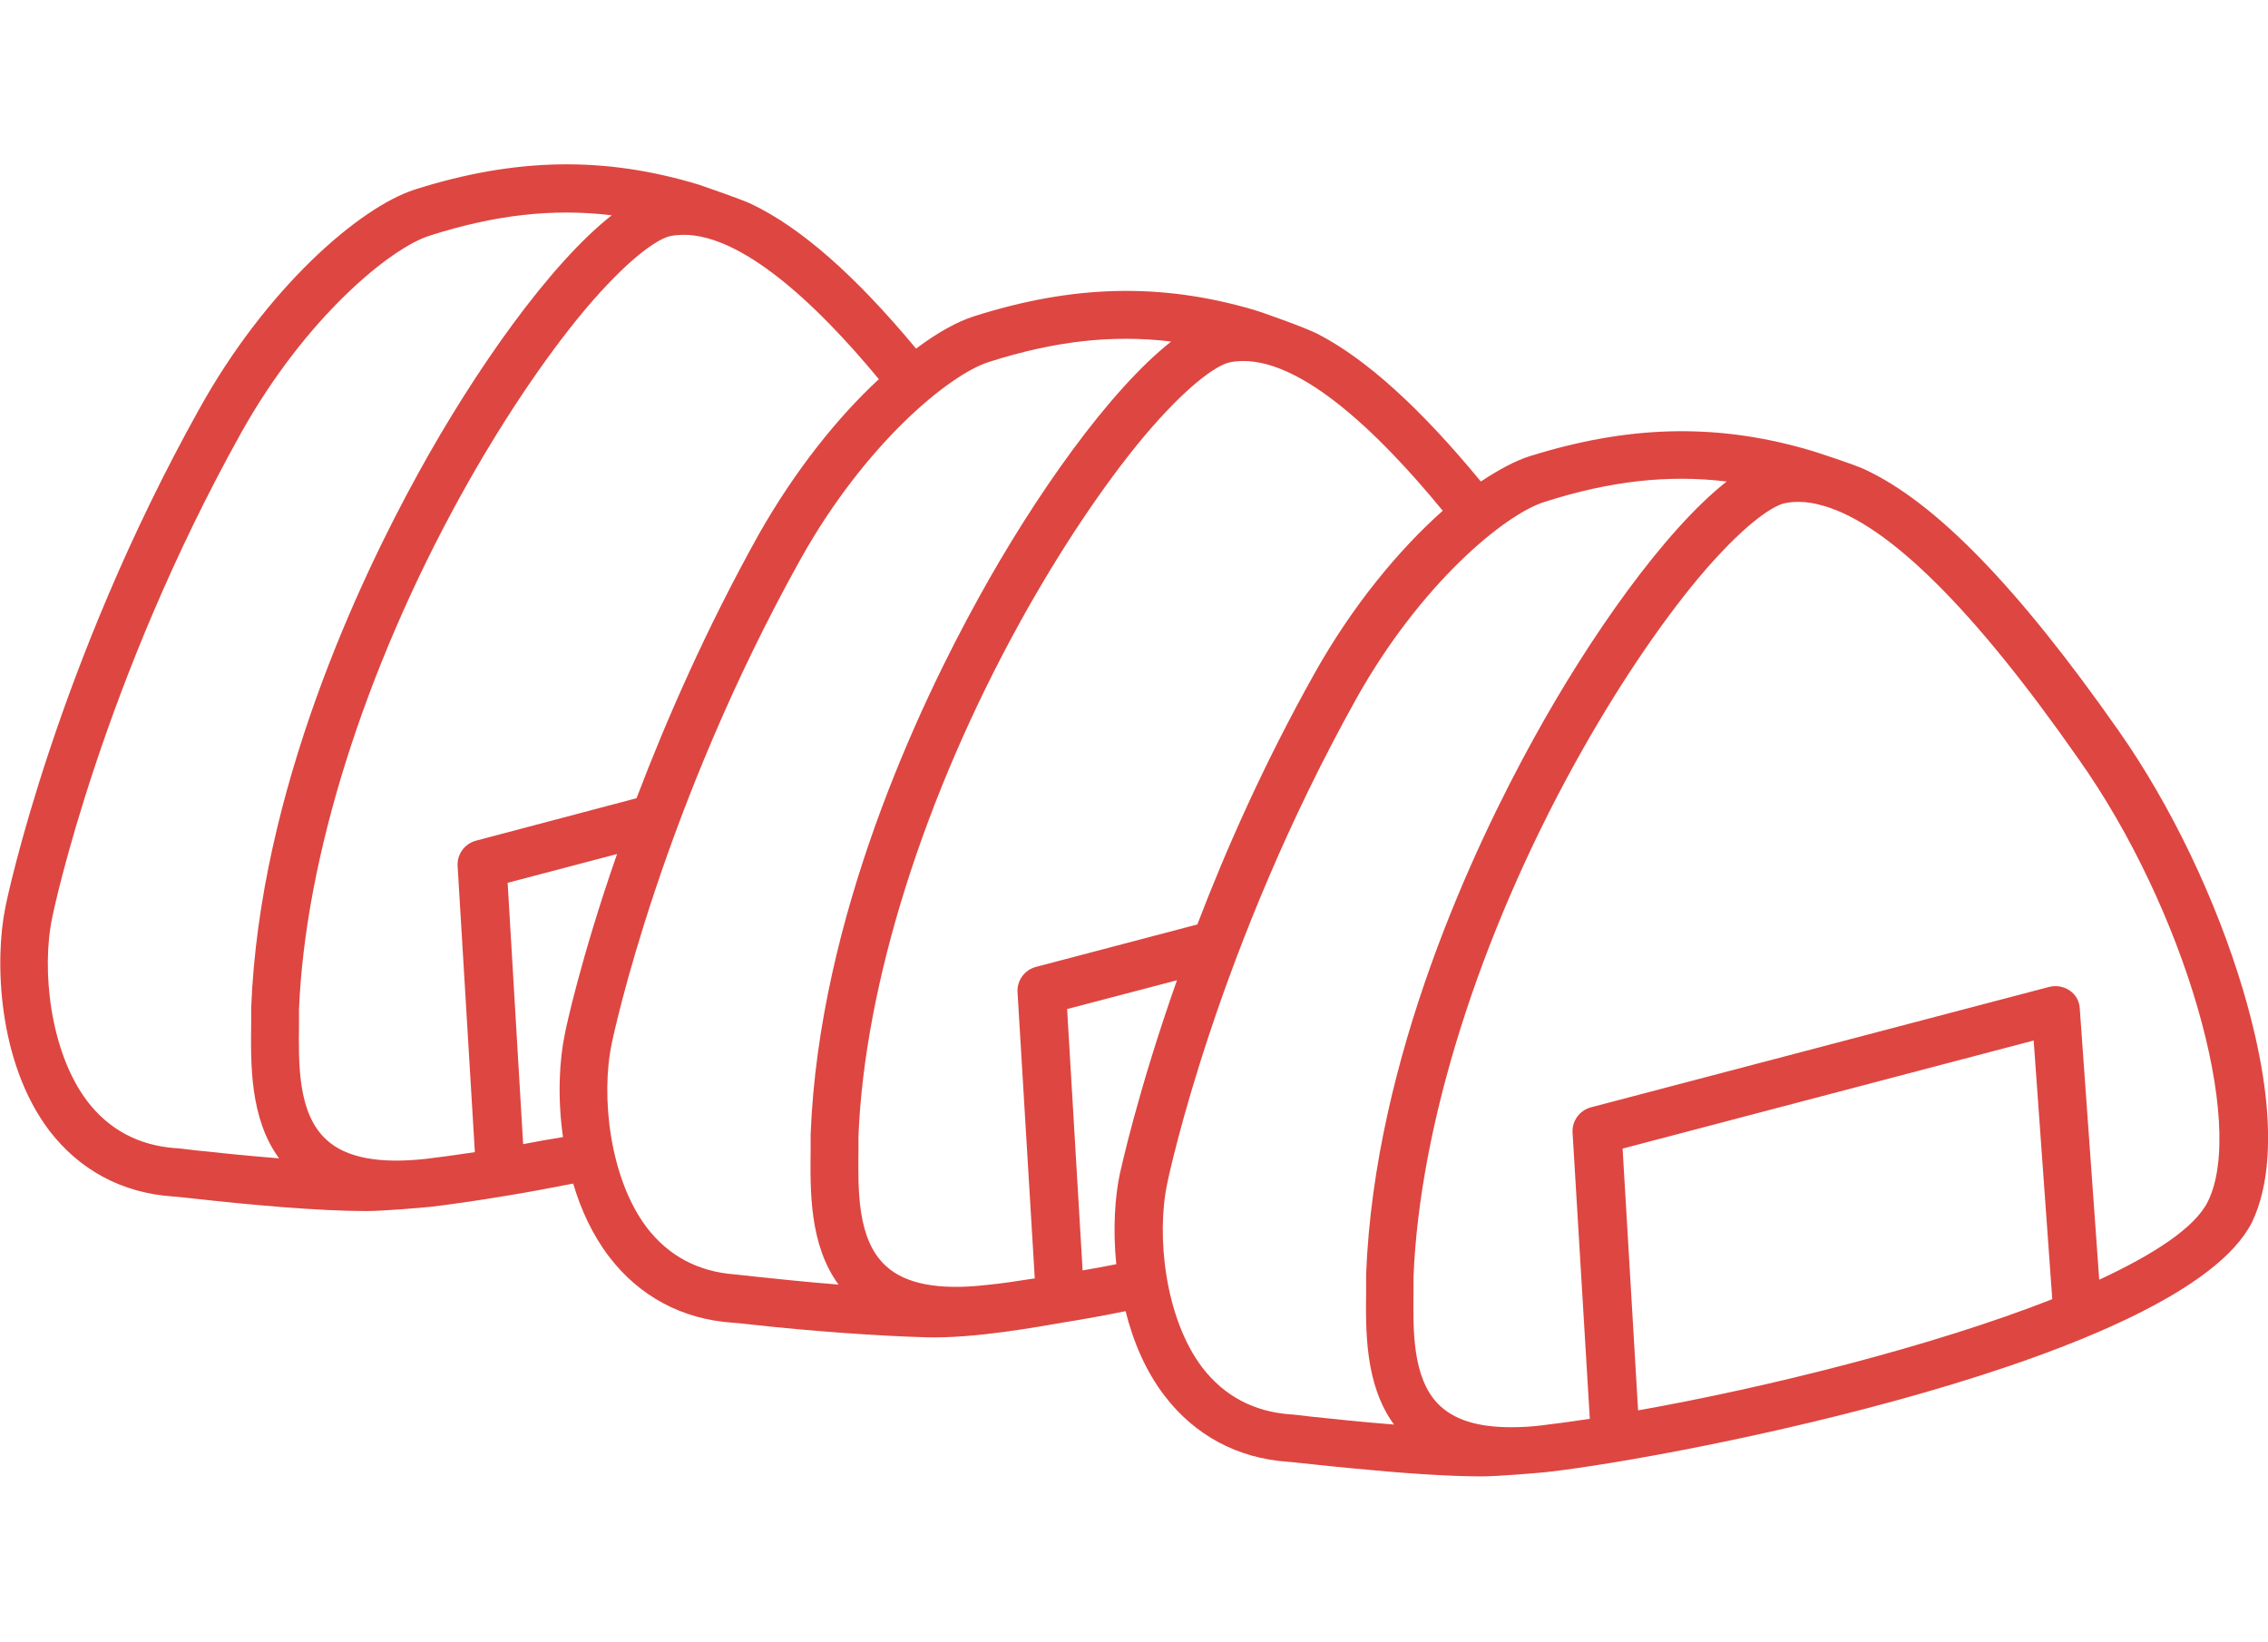 <?xml version="1.0" encoding="utf-8"?>
<!-- Generator: Adobe Illustrator 20.1.0, SVG Export Plug-In . SVG Version: 6.00 Build 0)  -->
<svg version="1.1" id="Capa_1" xmlns="http://www.w3.org/2000/svg" xmlns:xlink="http://www.w3.org/1999/xlink" x="0px" y="0px"
	 viewBox="0 0 512 370.6" style="enable-background:new 0 0 512 370.6;" xml:space="preserve">
<style type="text/css">
	.st0{fill:#DE4641;}
</style>
<path class="st0" d="M506.4,223.6c-6.1-20.5-16.3-41.8-28.1-58.6c-22.7-32.4-41.4-51.7-57.5-59.1c-1.9-0.9-10.8-3.9-13.4-4.6
	c-20.6-5.8-40.1-5.2-62.1,1.7c-3.2,1-6.9,3-11,5.7c-13.6-16.5-25.8-27.6-36.8-33.3c-2.5-1.3-12.2-4.8-14.6-5.5
	c-20.9-6.1-40.7-5.6-63,1.5c-3.8,1.2-8.3,3.7-13.1,7.3c-13.7-16.5-26-27.3-37.1-32.6c-2-1-9.9-3.7-11.9-4.4
	c-21.4-6.5-41.5-6.1-64.2,1.1C81,46.9,60.1,65.1,45,92.3C12.8,150,1.6,202.6,1.2,204.9c-2.4,11.7-1.8,34.8,9.9,50.3
	c6.8,8.9,16.4,14.1,27.8,14.9c0.5,0,2.2,0.2,4.1,0.4c13.4,1.5,28.8,2.9,39.7,2.9c3.9,0,13.1-0.8,14.9-1c4.9-0.6,10.4-1.4,16.4-2.4
	c5-0.8,10.2-1.8,15.4-2.8c1.7,5.8,4.3,11.5,8.1,16.5c6.8,8.9,16.4,14.1,27.8,14.9c0.5,0,2.2,0.2,4.1,0.4c13.4,1.5,28.8,2.6,39.7,2.9
	c11.1,0.3,25.3-2.4,31.3-3.4c4.3-0.7,8.8-1.5,13.7-2.5c1.7,6.8,4.5,13.5,8.8,19.1c6.8,8.9,16.4,14.1,27.8,14.9
	c0.5,0,11.2,1.2,14.8,1.5c10.3,1,20.9,1.8,29,1.8c3.8,0,13-0.8,14.9-1c30.6-3.5,143.5-25.6,159-56.4
	C512.1,268.2,515,252.7,506.4,223.6z M39.6,259.2c-8.3-0.6-15-4.2-19.9-10.6c-8.4-11.1-10.4-29.7-7.9-41.5
	c0.4-2.1,11.3-53.2,42.7-109.5C69,71.7,88.1,56,97,53.2c14.7-4.7,27.8-6.2,41.1-4.6c-14,11-30.9,35-43.6,58.1
	c-13.3,24.1-35.9,71.8-37.8,120.9c0,0.1,0,2.4,0,3.5c-0.1,9.2-0.3,21.4,6.3,30.4c-7.7-0.6-14.9-1.4-18.8-1.8
	C41.5,259.4,40.3,259.2,39.6,259.2z M96.3,261.6c-10.6,1.2-18.2-0.2-22.6-4.3c-6.5-5.9-6.3-17.1-6.2-26.1c0-1.2,0-2.3,0-3.3
	c1.4-34.2,14.7-76.5,36.5-116c8.9-16.1,18.8-30.9,27.9-41.8c9.6-11.4,16.3-16.1,19.4-16.8c14.1-2.8,32.9,15.1,47.1,32.3
	c-9.3,8.6-19,20.7-27.2,35.2c-11.8,21.2-20.8,41.8-27.5,59.4l-36.3,9.6c-2.5,0.7-4.2,3-4.1,5.6l3.9,64.7
	C103.3,260.7,99.6,261.2,96.3,261.6z M118.1,258.3l-3.5-59l24.7-6.5c-8.2,23.5-11.6,39.5-11.8,40.7c-1.2,5.7-1.7,14.2-0.4,23.2
	C124,257.2,121.1,257.7,118.1,258.3z M165.9,287.7c-8.3-0.6-15-4.2-19.9-10.6c-8.4-11.1-10.4-29.7-7.9-41.5
	c0.4-2.1,11.3-53.2,42.7-109.5c14.5-25.9,33.5-41.6,42.5-44.4c14.7-4.7,27.8-6.2,41.1-4.6c-14,11-30.9,35-43.6,58.1
	c-13.3,24.1-35.9,71.8-37.8,120.9c0,0.1,0,2.4,0,3.5c-0.1,9.2-0.3,21.4,6.3,30.4c-7.7-0.6-14.9-1.4-18.8-1.8
	C167.9,287.9,166.6,287.8,165.9,287.7z M222.6,290.1c-10.6,1.2-18.2-0.2-22.6-4.3c-6.5-5.9-6.3-17.1-6.2-26.1c0-1.2,0-2.3,0-3.3
	c1.4-34.2,14.7-76.5,36.5-116c8.9-16.1,18.8-30.9,27.9-41.8c9.6-11.4,16.3-16.1,19.4-16.8c14.4-2.9,33.5,15.7,48.1,33.5
	c-9.8,8.7-20.4,21.4-29.1,37c-11.2,20-19.8,39.4-26.3,56.4l-36.5,9.6c-2.5,0.7-4.2,3-4.1,5.6l3.9,64.7
	C229.7,289.2,225.9,289.8,222.6,290.1z M244.4,286.8l-3.5-59l24.8-6.5c-8.9,25.2-12.6,42.5-12.9,43.7c-1.1,5.2-1.6,12.5-0.8,20.4
	C249.4,285.9,246.9,286.4,244.4,286.8z M291.3,319.3c-8.3-0.6-15-4.2-19.9-10.6c-8.4-11.1-10.4-29.7-7.9-41.5
	c0.4-2.1,11.3-53.2,42.7-109.5c14.5-25.9,33.5-41.6,42.5-44.4c14.7-4.7,27.8-6.2,41.1-4.6c-14,11-30.9,35-43.6,58.1
	c-13.3,24.1-35.9,71.8-37.8,120.9c0,0.1,0,2.4,0,3.5c-0.1,9.2-0.3,21.4,6.3,30.4c-7.7-0.6-14.9-1.4-18.8-1.8
	C293.2,319.5,291.9,319.3,291.3,319.3z M366.3,259.3l92.8-24.4l4.2,58.4c-27,10.6-64.2,19.9-93.5,25.1L366.3,259.3z M498.4,271.3
	c-2.9,5.8-12,11.8-24.5,17.6l-4.4-61.3c-0.1-1.6-0.9-3.1-2.3-4c-1.3-0.9-3-1.2-4.6-0.8l-103.5,27.2c-2.5,0.7-4.2,3-4.1,5.6l3.9,64.7
	c-3.9,0.6-7.6,1.1-11,1.5c-2.4,0.3-4.7,0.4-6.8,0.4c0,0,0,0,0,0c-7.6,0-12.9-1.7-16.4-5.2c-5.9-6-5.7-16.8-5.6-25.5
	c0-1.2,0-2.3,0-3.3c1.4-34.2,14.7-76.5,36.5-116c8.9-16.1,18.8-30.9,27.9-41.8c9.6-11.4,16.3-16.1,19.4-16.8c1-0.2,2-0.3,3.1-0.3
	c1.8,0,3.7,0.3,5.7,0.9c0,0,0,0,0,0l0,0c14.6,4.2,33.9,23.3,57.5,57.1C493.1,205,507.2,253.7,498.4,271.3z"/>
</svg>
